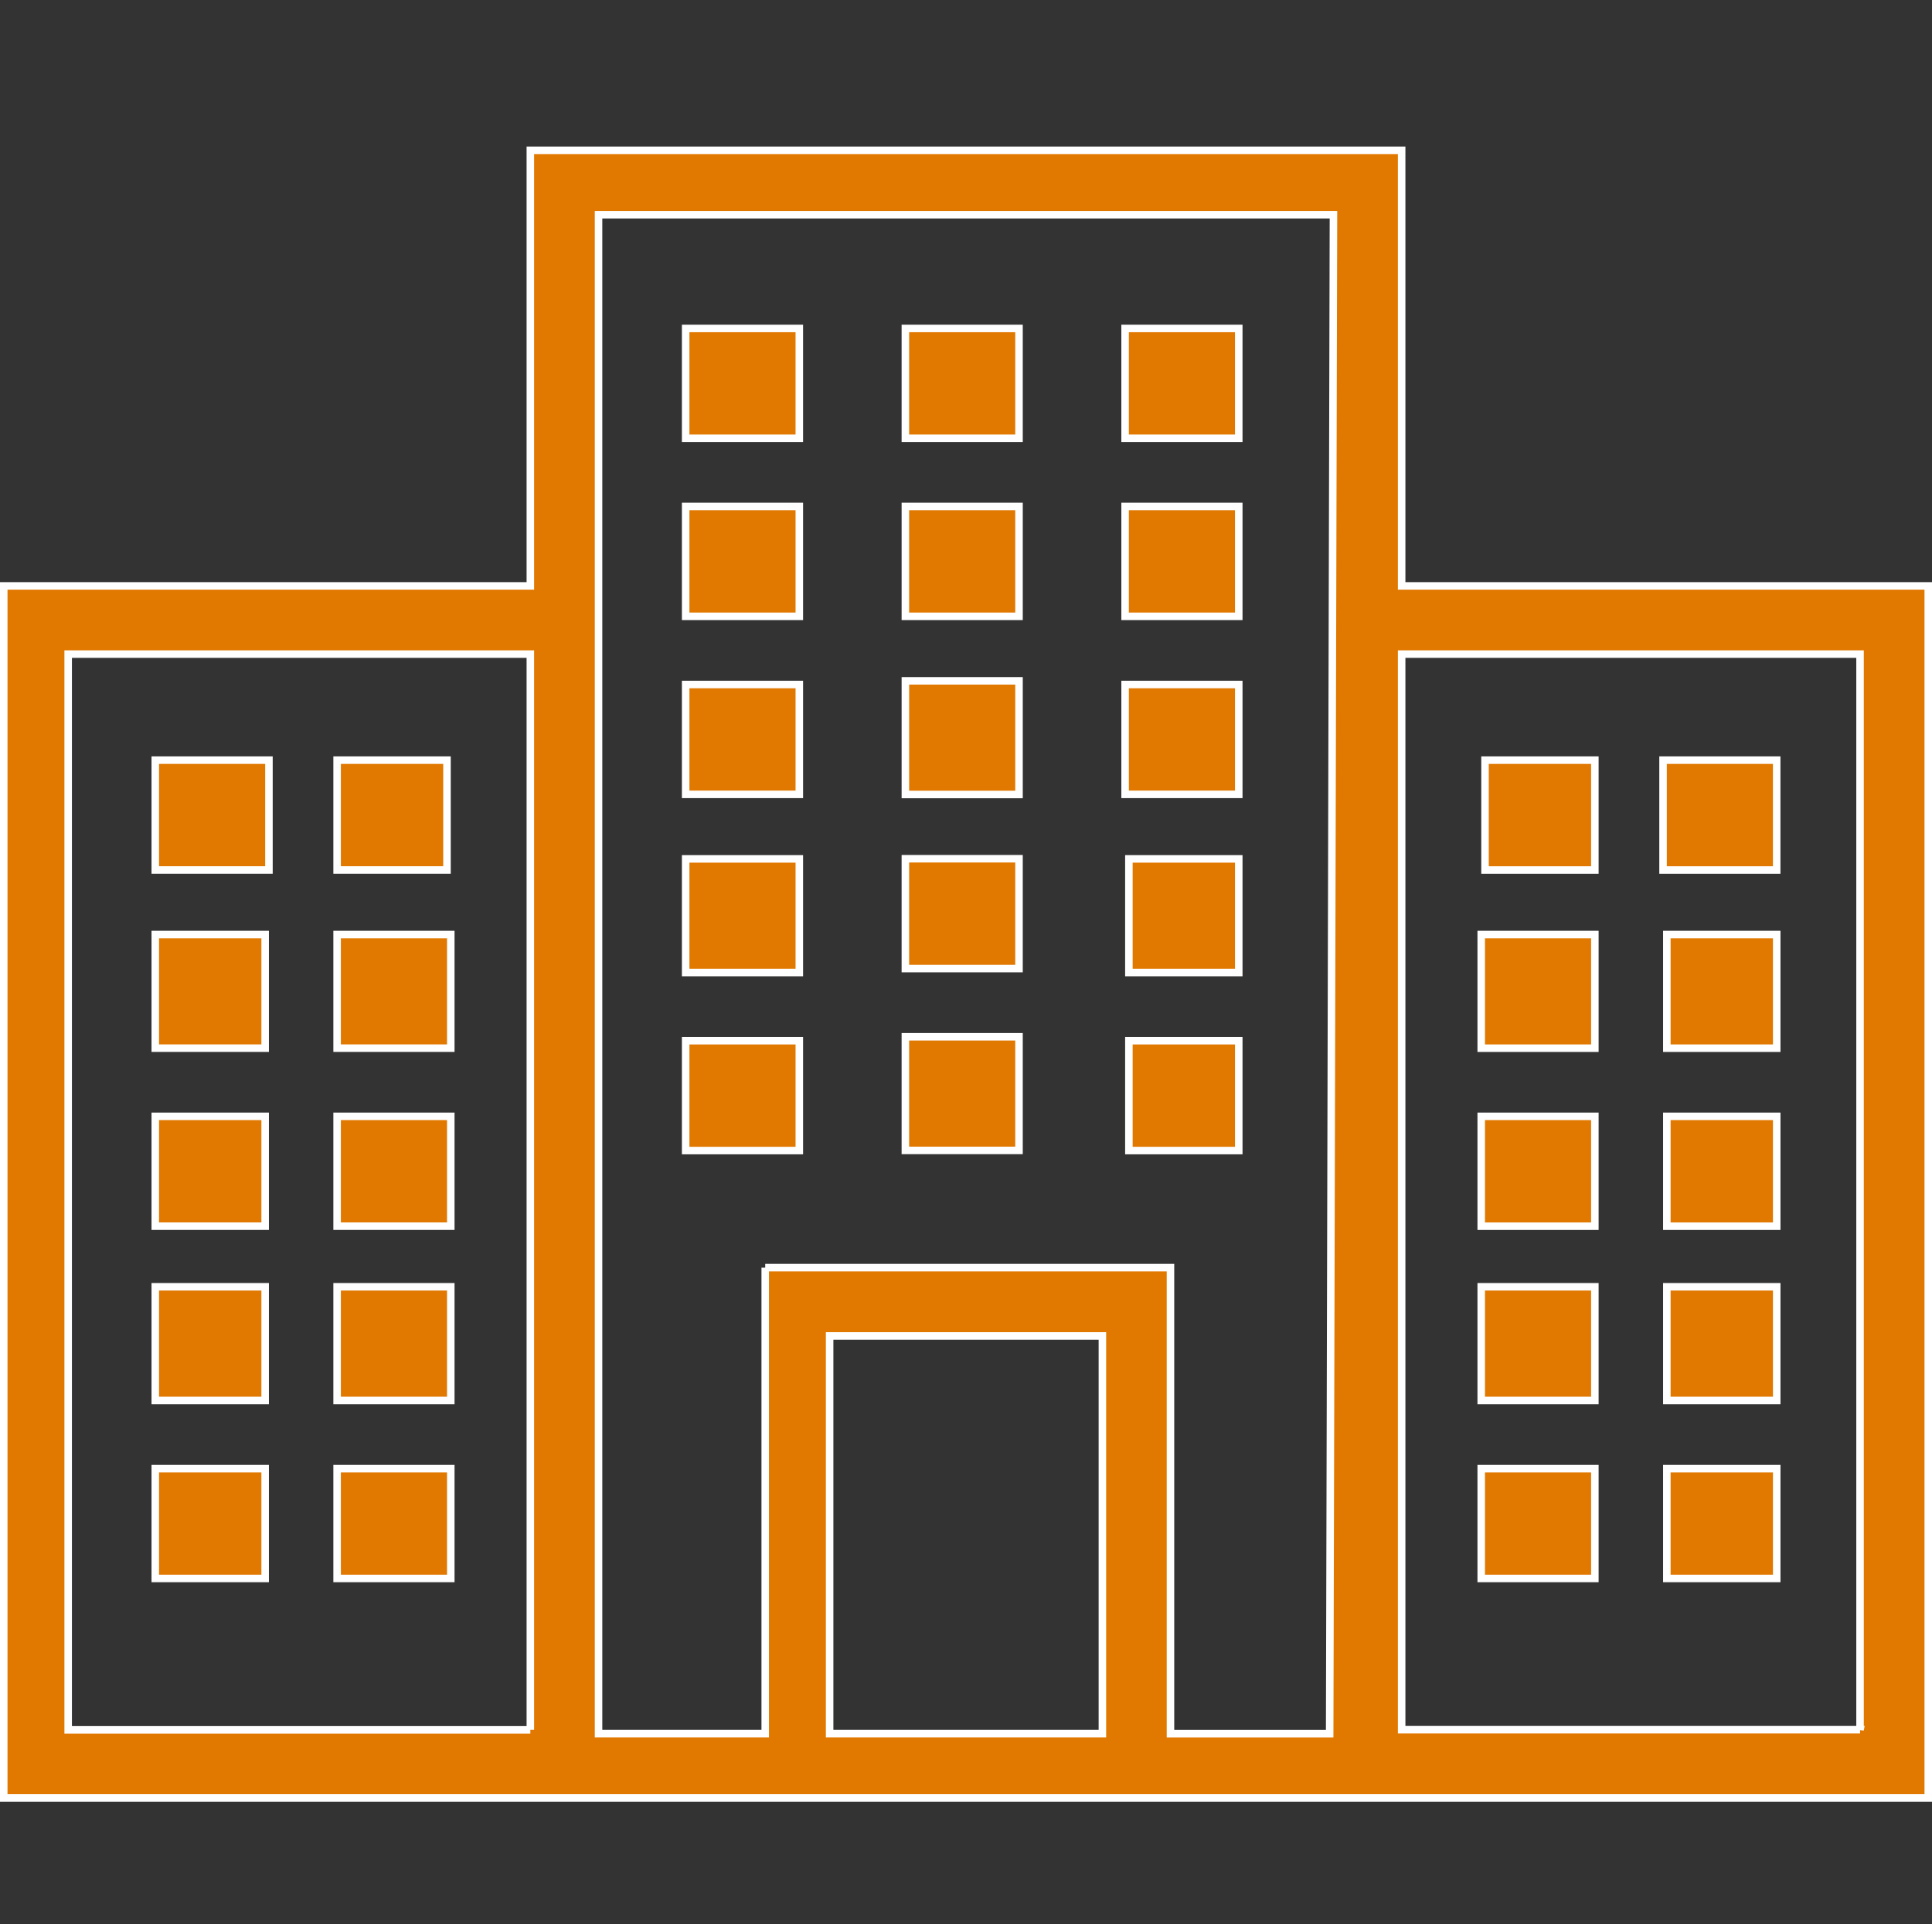 <svg xmlns="http://www.w3.org/2000/svg" width="64.25" height="64" viewBox="0 0 64.25 64">
  <rect x="0" y="0" width="64.25" height="64" fill="#333333" stroke="none"/>
  <g id="Group_510" data-name="Group 510" transform="translate(-506.875 -136)">
    <rect id="Rectangle_76" data-name="Rectangle 76" width="64" height="64" transform="translate(507 136)" fill="rgba(255,255,255,0)"/>
    <g id="_1656c0de945e8fb445f37ca59975eda5" data-name="1656c0de945e8fb445f37ca59975eda5" transform="translate(507 141)">
      <path id="Path_204" data-name="Path 204" d="M282.768,1138.14h3.78v3.653h-3.78Zm6.047,0h3.654v3.653h-3.654Zm-6.047,5.8h3.654v3.779h-3.654Zm6.047,0h3.78v3.779h-3.78Zm-6.047,6.047h3.654v3.653h-3.654Zm6.047,0h3.78v3.653h-3.78Zm-6.047,5.669h3.654v3.78h-3.654Zm6.047,0h3.78v3.78h-3.78Zm-6.047,6.047h3.654v3.654h-3.654Zm6.047,0h3.78v3.654h-3.78Z" transform="translate(-277.729 -1117.857)" fill="#e17800" stroke="#fff" stroke-width="0.25"/>
      <path id="Path_205" data-name="Path 205" d="M64,14.488H46.488V0H17.512V14.488H0V54.8H64ZM17.512,52.535H2.142V16.756h15.37v35.78Zm19.024.126H27.465V39.433h9.071V52.661Zm-11.213-15.5v15.5H19.78V2.142H44.22l-.126,50.52H38.8v-15.5H25.323Zm36.41,15.37H46.488V16.756H61.732v35.78Z" fill="#e17800" stroke="#fff" stroke-width="0.25"/>
      <path id="Path_206" data-name="Path 206" d="M1299.033,346.614h3.653v3.654h-3.653Zm5.921,0h3.779v3.654h-3.779Zm-6.047,5.8h3.779v3.78h-3.779Zm6.173,0h3.654v3.78h-3.654Zm-6.173,6.047h3.779v3.654h-3.779Zm6.173,0h3.654v3.654h-3.654Zm-6.173,5.669h3.779v3.78h-3.779Zm6.173,0h3.654v3.78h-3.654Zm-6.173,6.047h3.779v3.654h-3.779Zm6.173,0h3.654v3.654h-3.654Zm-32.63-26.079h3.78v3.654h-3.78Zm14.614,0h3.78v3.654h-3.78Zm-14.614,5.8h3.78v3.78h-3.78Zm14.74,0h3.654v3.78h-3.654Zm-14.74,6.047h3.78v3.654h-3.78Zm14.74,0h3.654v3.654h-3.654Zm-7.433-11.969h3.779v3.78h-3.779Zm-7.307-5.8h3.78v3.654h-3.78Zm14.614,0h3.78v3.654h-3.78Zm-7.307,0h3.779v3.654h-3.779Zm-7.307-5.921h3.78v3.654h-3.78Zm14.614,0h3.78v3.654h-3.78Zm-7.307,0h3.779v3.654h-3.779Zm0,17.638h3.779v3.654h-3.779Zm0,5.921h3.779v3.78h-3.779Z" transform="translate(-1249.773 -326.331)" fill="#e17800" stroke="#fff" stroke-width="0.25"/>
    </g>
  </g>
</svg>

